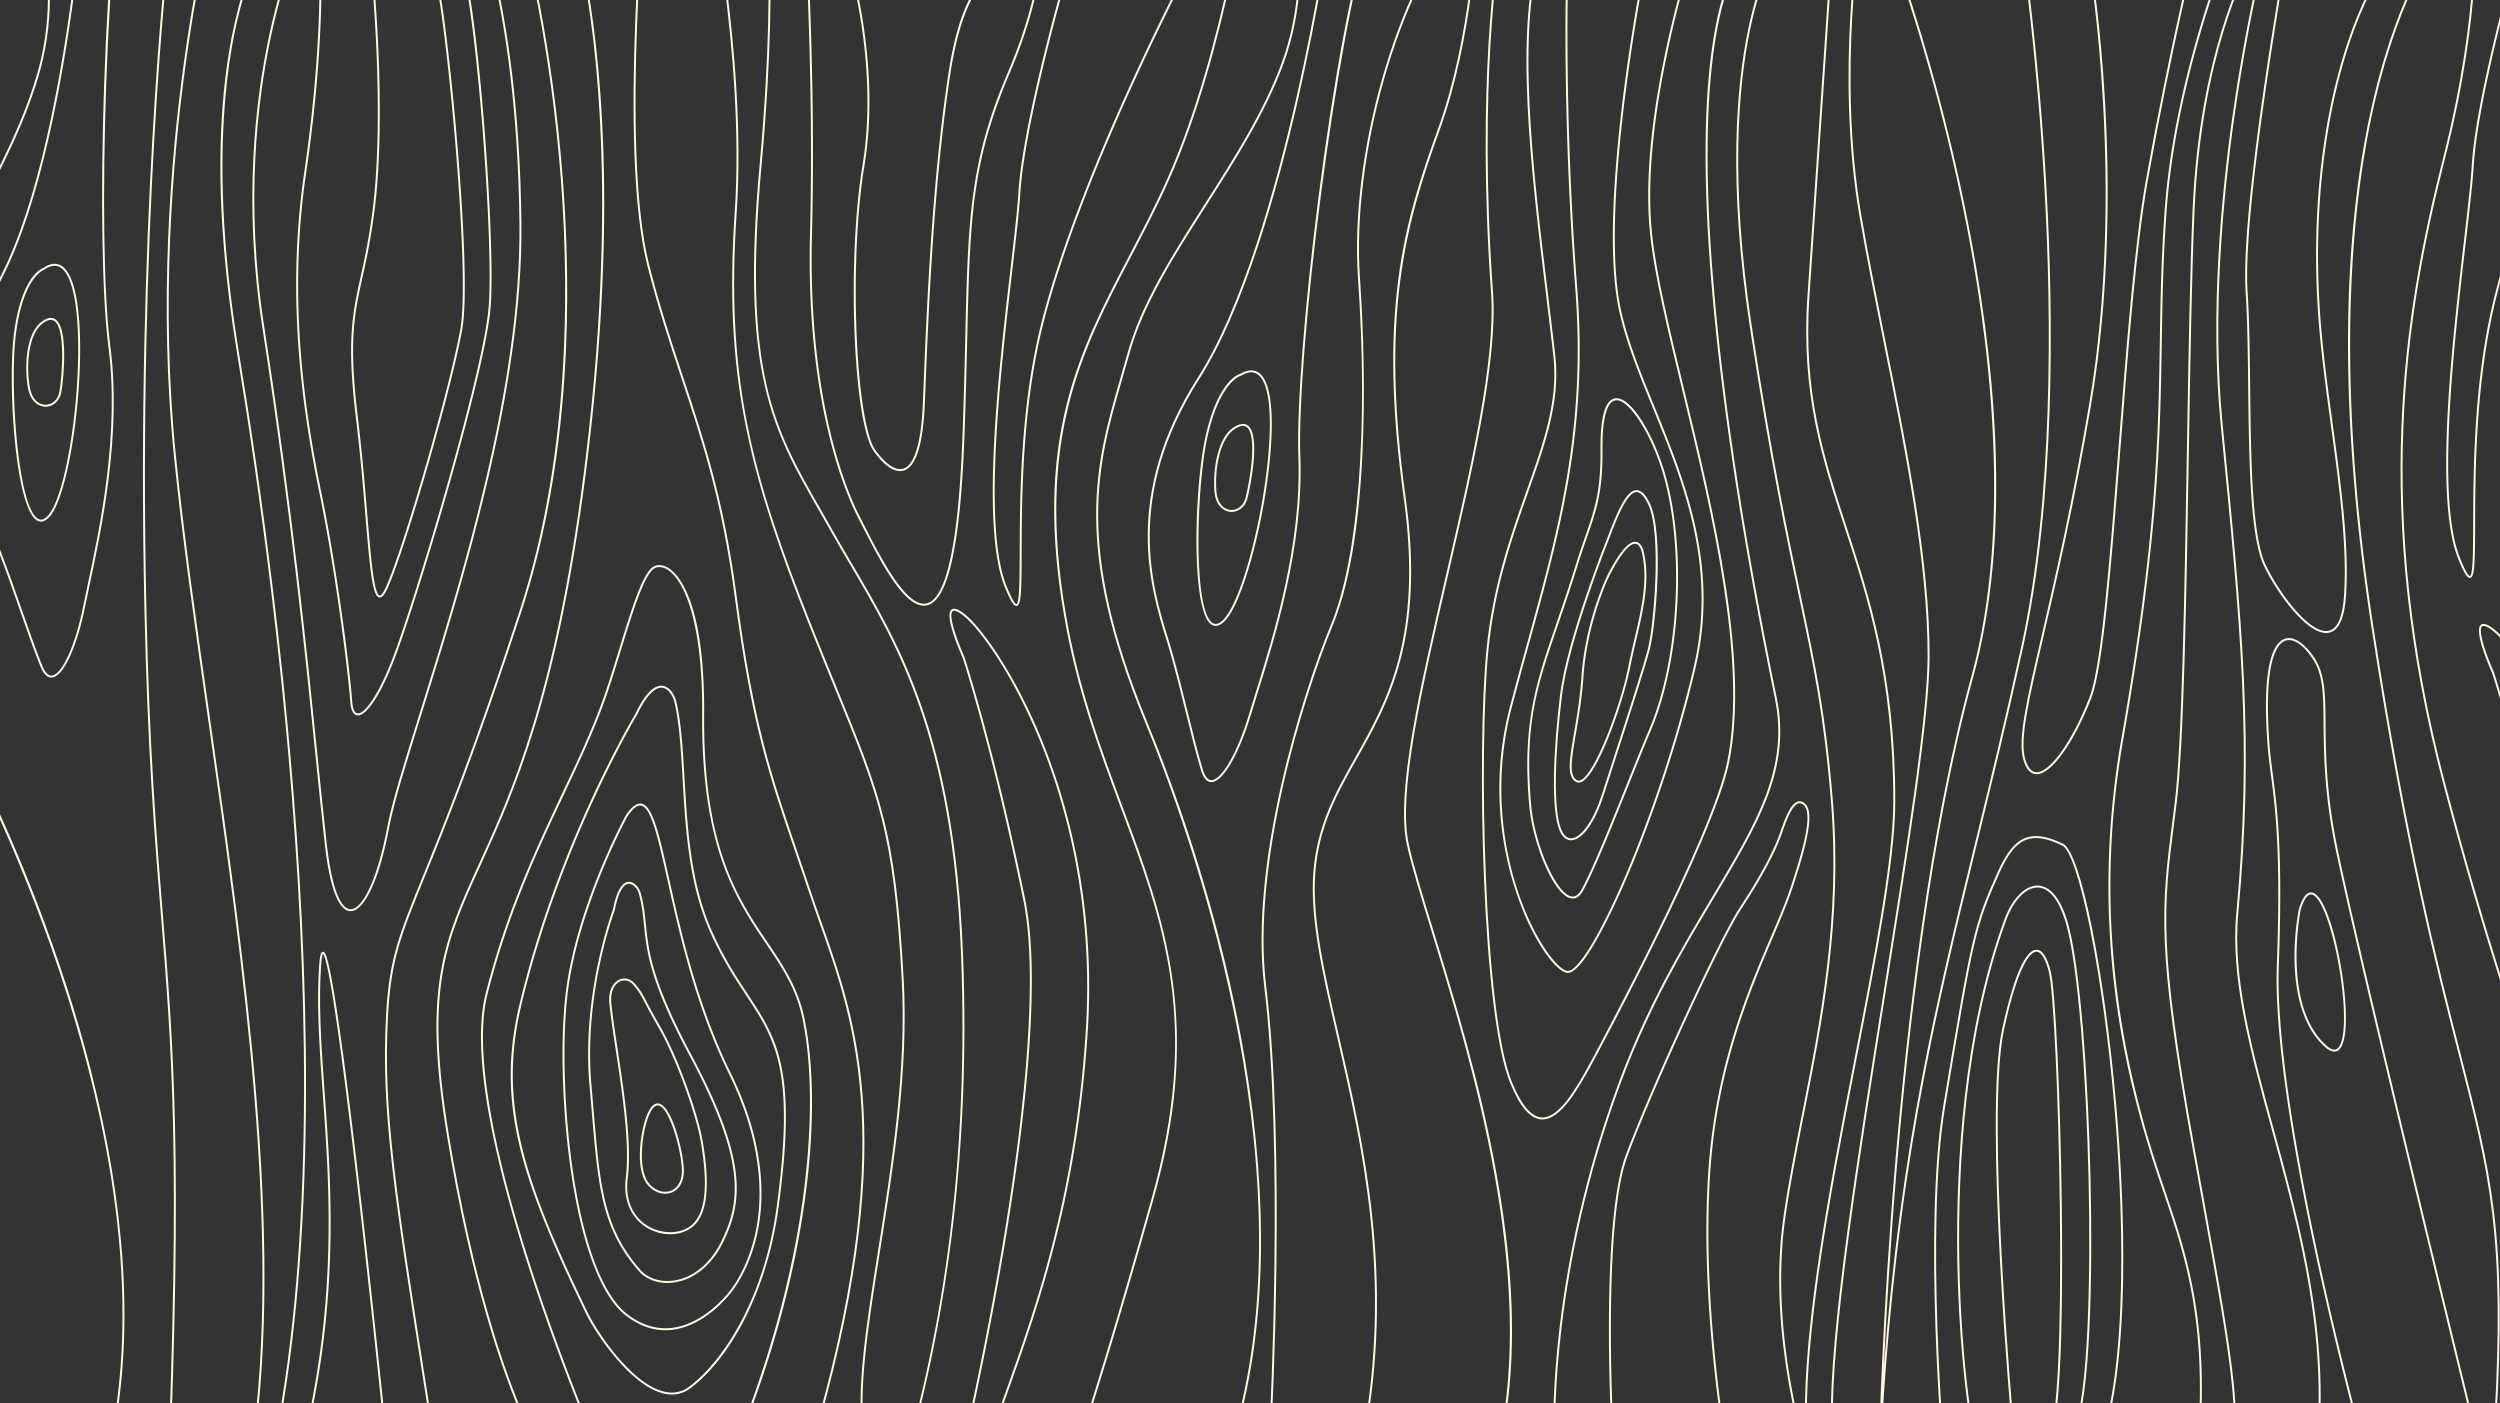 <svg id="Layer_1" data-name="Layer 1" xmlns="http://www.w3.org/2000/svg" width="2138" height="1200" viewBox="0 0 2138 1200"><rect x="0" y="0" width="2138" height="1200" fill="#333333" stroke="none"/><defs><style>.cls-1{fill:#fbf7ee;}</style></defs><path class="cls-1" d="M144.349,1276.524l-1.698-.07c11.929-285.982,4.05-382.511-5.074-494.28-5.359-65.661-11.434-140.084-14.105-262.73-7.098-325.863,18.92-557.242,19.184-559.541l1.689.193c-.263,2.298-26.268,233.571-19.173,559.311,2.67,122.595,8.743,196.99,14.101,262.629C148.399,893.861,156.282,990.438,144.349,1276.524Z"/><path class="cls-1" d="M216.806,1238.51l-1.683-.242c25.993-180.763-7.434-414.937-36.927-621.545-11.535-80.805-22.43-157.128-29.469-226.804C135.585,259.833,145.923,136.627,156.91,56.177c11.904-87.17,27.117-144.33,27.27-144.898l1.642.441c-.152.566-15.341,57.645-27.231,144.717-10.972,80.352-21.296,203.402-8.171,333.31,7.036,69.642,17.929,145.948,29.46,226.735C209.388,823.203,242.833,1057.506,216.806,1238.51Z"/><path class="cls-1" d="M209.804,1334.774l-1.608-.549c100.566-294.517,29.916-818.367-5.127-1029.922C192.089,238.026,187.262,176.856,188.72,122.49c1.167-43.515,6.34-82.796,15.377-116.752,15.414-57.92,37.078-80.609,37.295-80.832l1.217,1.188c-.215.22-21.633,22.701-36.921,80.274-14.117,53.164-25.74,147.961-.943,297.658C239.81,515.708,310.496,1039.894,209.804,1334.774Z"/><path class="cls-1" d="M299.856,779.245c-.091,0-.181-.002-.272-.005-10.066-.361-17.59-19.996-21.761-56.783-2.47-21.788-4.962-46.351-7.848-74.792-9.048-89.171-21.44-211.294-45.699-368.035-16.49-106.541-5.864-194.49,5.954-249.51,12.81-59.639,29.756-94.552,29.925-94.898l.192-.39L402.149-89.445l.279.573c.103.214,10.497,21.859,20.991,67.034,9.675,41.649,21.433,112.44,22.505,213.162,1.498,140.641-50.676,307.887-85.201,418.557-13.405,42.971-23.993,76.911-27.888,97.775C324.7,751.239,311.783,779.245,299.856,779.245ZM261.497-63.64c-1.883,3.978-17.578,38.098-29.618,94.182C220.1,85.408,209.511,173.115,225.957,279.37c24.267,156.785,36.661,278.934,45.71,368.123,2.886,28.436,5.377,52.994,7.846,74.772,5.403,47.66,14.933,55.089,20.132,55.275.075.003.15.004.226.004,10.89.002,23.436-28.111,31.294-70.201,3.913-20.962,14.514-54.945,27.936-97.969,34.493-110.568,86.619-277.66,85.124-418.033-1.07-100.515-12.793-171.149-22.44-212.705-9.511-40.975-18.923-62.491-20.616-66.189Z"/><path class="cls-1" d="M306.134,611.792a4.648,4.648,0,0,1-.662-.046c-2.367-.333-5.319-2.631-5.946-11.688-1.445-20.884-11.717-107.272-26.289-178.086-13.377-65.005-29.295-164.116-13.158-273.837C275.802,41.231,273.026-25.637,272.996-26.3l-.029-.639.606-.205c4.278-1.445,104.942-35.125,119.156-13.32C407.146-18.352,424.76,208.49,419.392,264.882c-5.364,56.352-59.282,236.305-79.633,292.242C327.587,590.581,314.503,611.792,306.134,611.792ZM274.719-25.732c.246,7.132,1.968,72.628-12.959,174.116-16.098,109.454-.21,208.367,13.141,273.247,13.63,66.235,24.537,152.535,26.32,178.31.428,6.18,2.021,9.774,4.487,10.122,5.947.818,18.64-15.555,32.453-53.522C358.491,500.665,412.348,320.95,417.7,264.721c2.911-30.579-.897-105.244-5.963-165.675C405.47,24.285,397.45-30.111,391.306-39.536,378.344-59.414,283.231-28.546,274.719-25.732Z"/><path class="cls-1" d="M324.823,510.976a2.698,2.698,0,0,1-.45-.038c-5.875-1.002-8.014-23.551-11.92-70.368-2.075-24.868-4.427-53.054-8.1-83.363-8.008-66.077-2.915-89.137,4.134-121.053a568.365,568.365,0,0,0,10.335-57.878c9.546-77.134.094-184.293-.003-185.366l-.056-.621.575-.239c4.806-2.007,47.157-19.312,54.075-9.676,3.793,5.287,11.915,73.459,17.12,133.814,3.378,39.173,10.601,133.76,4.731,165.956-9.469,51.932-48.133,185.908-63.647,220.546C329.069,508.381,326.951,510.976,324.823,510.976ZM320.568-6.62c.765,8.935,9.13,110.86-.057,185.105A569.761,569.761,0,0,1,310.147,236.52c-7.013,31.752-12.079,54.692-4.106,120.481,3.677,30.342,6.03,58.544,8.107,83.427,3.044,36.492,5.674,68.009,10.512,68.834.593.089,2.332-.401,5.408-7.269C345.548,467.43,384.139,333.69,393.593,281.838c5.834-31.994-1.38-126.4-4.753-165.505-6.328-73.376-13.936-128.968-16.807-132.968C366.918-23.766,333.703-12.041,320.568-6.62Z"/><path class="cls-1" d="M260.938,1313.587a8.15,8.15,0,0,1-3.237-.632c-10.595-4.537-9.812-31.899,2.392-83.65,28.406-120.458,21.508-216.356,15.965-293.411-2.838-39.452-5.519-76.716-3.06-110.819.664-9.223,1.706-11.089,3.171-11.11,2.422-.032,8.148-.135,32.616,212.476,12.051,104.709,22.797,210.804,22.904,211.862l.03.299-.164.251C329.466,1242.057,282.579,1313.587,260.938,1313.587Zm12.908-488.451.848.062c-2.45,33.98.227,71.186,3.06,110.575,5.551,77.17,12.46,173.211-16.006,293.923-14.719,62.415-9.96,78.877-3.377,81.696a7.07,7.07,0,0,0,2.803.546c19.864.006,65.673-69.022,68.794-73.763-.637-6.282-10.96-107.836-22.567-208.9-20.534-178.779-28.311-210.897-31.163-213.511-.31.482-1.033,2.342-1.544,9.434Z"/><path class="cls-1" d="M371.16,1238.521q-3.746-23.896-7.16-45.549c-27.09-172.073-38.303-243.297-33.849-324.519,2.649-48.313,10.585-67.815,31.793-119.939,17.279-42.465,43.391-106.639,82.353-225.945,44.688-136.839,42.998-286.929,33.712-388.742C467.614,19.852,445.848-60.238,444.336-63.474l1.54-.719c1.522,3.255,23.411,83.673,33.826,197.865,5.935,65.066,6.986,128.146,3.126,187.486-4.793,73.67-17.213,141.612-36.913,201.938-38.981,119.364-65.107,183.571-82.395,226.059-21.13,51.931-29.037,71.362-31.671,119.392-4.444,81.041,6.76,152.213,33.831,324.16q3.414,21.686,7.161,45.55Z"/><path class="cls-1" d="M483.646,1277.082c-.154-.159-15.654-16.387-35.796-62.12-18.554-42.126-45.011-118.71-65.689-244.324-20.778-126.227-2.582-166.072,27.564-232.087,27.384-59.966,64.887-142.093,89.432-333.159,26.32-204.879,14.885-343.098.658-422.971-15.414-86.532-37.331-125.115-37.55-125.495l1.472-.852c.221.381,22.253,39.133,37.726,125.901,9.08,50.921,14.168,108.199,15.123,170.246,1.193,77.541-4.104,162.792-15.741,253.387C476.265,596.931,438.7,679.192,411.271,739.257c-30.012,65.721-48.127,105.389-27.432,231.106,20.627,125.309,46.998,201.709,65.488,243.736,20.033,45.534,35.385,61.641,35.538,61.799Z"/><path class="cls-1" d="M553.956,1352.075a15.365,15.365,0,0,1-2.788-.254c-29.449-5.433-35.741-95.149-36.107-100.785-1.575-3.618-32.701-75.406-60.213-159.105-25.953-78.952-53.903-184.964-39.672-241.639,17.515-69.754,43.017-123.858,65.518-171.592,12.87-27.303,25.026-53.092,34.407-78.99,4.861-13.418,9.719-29.23,14.418-44.521,10.24-33.323,19.911-64.798,29.036-70.413,3.531-2.173,7.911-1.998,12.33.494,7.535,4.248,32.061,25.866,31.299,125.679-.866,113.357,28.4,156.719,54.222,194.977,13.331,19.751,25.922,38.407,31.426,64.398,5.203,24.571,12.058,78.393-.491,162.787-11.743,78.975-36.83,160.978-74.567,243.73C589.992,1326.8,570.224,1352.074,553.956,1352.075Zm9.986-867.104a8.473,8.473,0,0,0-4.497,1.252c-8.579,5.279-18.605,37.91-28.302,69.466-4.705,15.31-9.57,31.142-14.444,44.6-9.408,25.974-21.581,51.797-34.468,79.138-22.467,47.663-47.932,101.686-65.407,171.28-11.185,44.546,2.52,127.772,39.634,240.682,28.069,85.392,59.902,158.376,60.22,159.103l.06.138.009.149c.06.94,6.266,94.12,34.729,99.37,15.912,2.911,36.016-21.967,59.75-74.013,81.05-177.734,91.026-329.501,74.942-405.461-5.435-25.666-17.362-43.338-31.172-63.799-12.435-18.423-26.528-39.305-37.1-69.381-12.104-34.437-17.8-75.835-17.413-126.561.6-78.571-15.328-115.668-30.433-124.184A12.544,12.544,0,0,0,563.942,484.972Z"/><path class="cls-1" d="M574.587,1192.613a30.72,30.72,0,0,1-7.261-.906c-28.643-6.955-58.457-52.321-66.076-68.06-32.055-66.216-48.66-108.288-57.315-145.216-9.635-41.113-9.562-77.853.237-119.128,32.444-136.656,97.627-246.29,99.11-248.766,8.066-16.754,15.888-24.866,23.229-24.065,6.495.695,10.627,8.351,11.821,13.329,4.318,18.017,5.655,41.156,7.071,65.655,2.437,42.169,5.199,89.963,23.373,130.696,10.376,23.256,21.034,39.423,30.438,53.688,25.689,38.967,42.661,64.71,26.628,182.774-4.717,34.733-14.873,67.983-29.373,96.154-12.942,25.145-29.264,45.89-45.959,58.411A26.007,26.007,0,0,1,574.587,1192.613Zm-9.016-604.49c-4.56,0-11.671,4.269-20.773,23.188l-.038.07c-.66,1.095-66.343,111.046-98.933,248.315-19.839,83.564,1.536,148.735,56.954,263.211,7.526,15.546,36.898,60.338,64.946,67.148,8.08,1.959,15.4.536,21.763-4.235,27.648-20.736,63.794-73.363,74.668-153.435,15.947-117.432-.884-142.963-26.363-181.609-9.44-14.318-20.139-30.548-30.571-53.93-18.3-41.018-21.071-88.978-23.517-131.292-1.412-24.421-2.745-47.487-7.027-65.356-1.04-4.336-4.768-11.438-10.348-12.035A7.105,7.105,0,0,0,565.571,588.123Z"/><path class="cls-1" d="M569.082,1137.618c-11.588,0-22.86-4.132-33.598-12.331-20.906-15.963-37.568-59.131-46.918-121.55-7.604-50.759-9.627-110.115-5.156-151.218,8.179-75.188,51.409-154.635,51.845-155.429l.045-.072c5.025-7.311,9.405-10.496,13.384-9.719,9.673,1.874,15.29,27.035,23.791,65.122,10.09,45.201,23.908,107.106,52.288,164.877,30.836,62.772,29.185,110.718,22.37,139.887-7.399,31.666-22.348,48.712-22.498,48.88-.156.214-20.512,27.131-48.638,31.066A49.816,49.816,0,0,1,569.082,1137.618ZM536.725,697.946c-1.142,2.097-43.552,80.547-51.624,154.757-4.457,40.97-2.437,100.155,5.147,150.782,9.284,61.98,25.716,104.757,46.268,120.45,12.486,9.533,25.686,13.403,39.236,11.515,27.418-3.832,47.368-30.192,47.567-30.458.194-.224,14.898-17.017,22.183-48.299,6.726-28.882,8.323-76.379-22.265-138.645-28.469-57.952-42.313-119.972-52.421-165.257-8.055-36.087-13.876-62.161-22.456-63.823C545.124,688.352,541.316,691.277,536.725,697.946Z"/><path class="cls-1" d="M570.688,1097.194c-9.779.001-18.637-3.63-24.328-10.135-31.851-36.4-34.865-72.054-40.338-136.777q-.873-10.324-1.869-21.707c-6.936-77.978,18.932-147.761,19.932-150.413,3.009-15.685,7.566-23.761,13.544-24.006,5.282-.241,9.306,5.933,10.19,9.116,2.785,10.03,3.647,18.452,4.561,27.367,2.294,22.398,4.894,47.782,38.37,110.46,47.434,88.812,45.984,125.832,26.715,163.077-9.696,18.741-24.962,30.668-41.884,32.72A40.584,40.584,0,0,1,570.688,1097.194ZM537.892,755.851c-.065,0-.128.002-.193.004-2.867.118-8.233,3.223-11.958,22.7l-.042.144c-.27.701-26.852,71.023-19.852,149.726q1.014,11.405,1.87,21.714c5.442,64.365,8.44,99.821,39.923,135.802,6.257,7.15,16.623,10.614,27.736,9.269,16.355-1.983,31.145-13.579,40.579-31.814C634.957,1026.665,636.33,990.05,589.25,901.9c-33.633-62.972-36.252-88.534-38.562-111.087-.906-8.843-1.761-17.194-4.507-27.086C545.406,760.936,541.899,755.851,537.892,755.851Z"/><path class="cls-1" d="M573.099,1055.53a38.77,38.77,0,0,1-20.946-6.268c-13.016-8.45-19.21-23.71-16.997-41.865,3.554-29.141-2.858-71.595-8.515-109.051-2.21-14.629-4.296-28.447-5.487-39.758-1.27-12.062,3.614-18.717,8.608-20.922,4.415-1.947,9.348-.695,12.872,3.268,4.974,5.596,6.576,8.634,10.445,15.976,2.474,4.693,5.862,11.121,11.656,21.164,15.212,26.367,32.188,74.777,36.101,97.279,7.315,42.063,3.586,66.883-11.4,75.874A31.718,31.718,0,0,1,573.099,1055.53ZM534.023,838.449a8.812,8.812,0,0,0-3.573.773c-4.243,1.873-8.78,8.022-7.604,19.188,1.187,11.273,3.27,25.072,5.477,39.682,5.673,37.564,12.103,80.14,8.521,109.51-2.92,23.94,8.918,35.484,16.235,40.234,10.946,7.107,25.538,7.901,35.484,1.935,14.314-8.589,17.781-32.835,10.6-74.126-3.89-22.367-20.77-70.498-35.899-96.721-5.811-10.071-9.207-16.516-11.687-21.222-3.912-7.42-5.375-10.197-10.212-15.639A9.866,9.866,0,0,0,534.023,838.449Z"/><path class="cls-1" d="M568.804,1020.9c-5.422,0-10.957-2.756-15.066-7.749-11.113-13.505-5.912-47.005-.124-60.433h0c2.884-6.689,6.218-9.691,9.915-8.933C575.165,946.188,584.85,986.895,584.85,1001.5c0,9.154-4.045,16.069-10.82,18.499A15.462,15.462,0,0,1,568.804,1020.9Zm-13.629-67.508h0c-5.867,13.61-10.37,46.227-.124,58.679,4.99,6.064,12.215,8.547,18.407,6.327,6.07-2.177,9.693-8.493,9.693-16.898,0-15.896-10.231-54.04-19.966-56.049C560.395,944.881,557.693,947.547,555.174,953.393Z"/><path class="cls-1" d="M694.389,1238.63l-1.63-.482c76.069-256.779,38.632-362.683,8.55-447.776-3.001-8.49-5.835-16.509-8.541-24.602-4.35-13.009-8.378-24.768-12.274-36.141-22.721-66.328-37.731-110.147-52.16-219.394-10.823-81.949-27.832-133.261-45.839-187.584-9.735-29.37-19.802-59.74-28.926-95.607-25.35-99.659-1.808-339.22-1.567-341.628l1.691.17c-.24,2.405-23.753,241.669,1.523,341.038,9.109,35.81,19.166,66.15,28.892,95.492,18.033,54.402,35.067,105.788,45.911,187.897,14.406,109.079,29.395,152.835,52.083,219.066,3.897,11.375,7.926,23.138,12.277,36.152,2.701,8.079,5.534,16.091,8.532,24.574C733.076,875.131,770.615,981.321,694.389,1238.63Z"/><path class="cls-1" d="M737.6,1226.95c-5.453-39.002,3.341-94.44,13.523-158.632,11.372-71.69,24.261-152.942,20.028-230.663-6.867-126.077-19.647-157.288-57.584-249.94-6.151-15.02-13.122-32.045-20.782-51.233-30.176-75.589-46.428-127.048-56.095-177.614-10.394-54.365-12.972-109.086-8.36-177.426,9.065-134.319-25.165-294.163-25.512-295.762l1.661-.36c.347,1.601,34.627,161.674,25.547,296.237-9.539,141.353,12.139,223.539,64.338,354.294,7.658,19.183,14.627,36.203,20.776,51.22,38.02,92.85,50.827,124.128,57.709,250.492,4.243,77.9-8.662,159.249-20.046,231.02-10.161,64.059-18.937,119.38-13.519,158.132Z"/><path class="cls-1" d="M759.805,1296.773l-1.609-.547c49.183-144.961,70.588-306.92,63.622-481.379-7.328-183.517-53.874-262.554-94.941-332.286-5.775-9.808-11.231-19.07-16.616-28.645-3.305-5.875-6.559-11.56-9.707-17.057-19.719-34.443-36.749-64.19-46.527-107.106-10.651-46.75-12.02-104.833-4.437-188.331,17.213-189.551.2-255.061.026-255.699l1.641-.447c.174.642,17.276,66.346.026,256.301-16.13,177.626,10.475,224.097,50.746,294.438,3.148,5.5,6.405,11.187,9.712,17.067,5.378,9.56,10.829,18.816,16.6,28.615,41.169,69.905,87.831,149.138,95.175,333.081,3.821,95.669-1.047,188.953-14.467,277.263C798.165,1163.663,781.597,1232.545,759.805,1296.773Z"/><path class="cls-1" d="M790.112,517.991c-17.826,0-37.676-38.838-52.353-67.558-1.285-2.514-2.52-4.931-3.698-7.21-10.652-20.61-45.111-99.05-41.336-243.079,3.532-134.733-5.247-273.207-5.336-274.59l-.054-.844L889.969-89.397l.184.672c.148.539,14.338,55.057-26.372,150.558-33.078,77.599-34.184,124.788-36.61,228.184-.57,24.314-1.216,51.869-2.386,83.515-3.439,93.001-13.934,140.162-32.086,144.179A11.958,11.958,0,0,1,790.112,517.991ZM689.137-73.711c.732,11.832,8.676,144.584,5.287,273.9-3.765,143.623,30.542,221.734,41.146,242.253,1.18,2.282,2.416,4.701,3.702,7.218,14.285,27.952,35.876,70.182,53.06,66.39,17.048-3.772,27.395-51.743,30.754-142.581,1.17-31.634,1.816-59.185,2.386-83.491,2.43-103.62,3.539-150.912,36.746-228.81,38.017-89.186,27.929-142.266,26.457-148.769Z"/><path class="cls-1" d="M769.725,402.892c-8.227,0-16.572-8.895-22.412-16.891-17.623-24.132-23.159-163.6-9.71-244.64,13.255-79.875-8.863-160.024-9.088-160.824l-.288-1.024,1.062-.055,127.273-6.63a12.34,12.34,0,0,1,3.562-.169l-.08,1.689-3.084.161c-3.24.544-8.849,2.48-15.135,9.023C832.666-6.933,820.202,14.53,812.84,62.629c-14.237,93.013-18.589,200.267-21.469,271.238l-.453,11.115c-1.432,34.92-7.488,54.245-18,57.438A10.907,10.907,0,0,1,769.725,402.892ZM730.427-18.899c2.536,9.626,21.357,85.189,8.853,160.538-6.283,37.861-8.799,91.441-6.731,143.327,2.026,50.846,8.21,89.176,16.138,100.033,8.867,12.142,17.3,17.749,23.738,15.795,6.7-2.035,15.053-13.382,16.796-55.882l.452-11.114c2.881-71.009,7.236-178.32,21.487-271.427,5.993-39.155,15.96-66.141,29.625-80.207a35.556,35.556,0,0,1,9.733-7.319Z"/><path class="cls-1" d="M823.757,1306.863a2.445,2.445,0,0,1-.392-.039c-1.354-.21-3.875-.601-2.372-34.965.727-16.626,2.083-33.372,2.096-33.54l.019-.125c.198-.841,19.949-85.184,36.148-184.602,14.942-91.71,29.832-215.353,15.911-283.586-26.679-130.762-51.787-207.039-52.038-207.794-1.616-3.574-15.886-35.783-9.47-40.887,2.071-1.645,5.601-.525,10.791,3.424,12.768,9.717,42.348,48.228,67.371,110.204,21.446,53.116,45.509,139.245,38.36,247.923-9.363,142.332-42.703,235.657-69.492,310.646-11.146,31.199-20.771,58.144-26.528,83.158C827.713,1304.699,825.206,1306.863,823.757,1306.863Zm1.021-68.343c-2.514,30.931-3.613,63.99-1.155,66.575.745-.499,3.22-4.191,8.883-28.797,5.779-25.112,15.42-52.101,26.584-83.35,26.753-74.889,60.049-168.09,69.397-310.185,7.128-108.357-16.861-194.224-38.24-247.175-24.895-61.661-54.201-99.881-66.824-109.487-5.797-4.413-7.943-4.054-8.704-3.446-4.054,3.224,3.978,25.595,9.993,38.938.283.838,25.421,77.199,52.122,208.071,13.973,68.486-.935,192.356-15.901,284.209C844.911,1152.202,825.417,1235.793,824.778,1238.521Z"/><path class="cls-1" d="M2131.757,1319.863a2.445,2.445,0,0,1-.392-.039c-1.354-.21-3.875-.601-2.372-34.965.727-16.626,2.083-33.372,2.096-33.54l.019-.125c.198-.841,19.949-85.184,36.148-184.602,14.942-91.71,29.832-215.353,15.911-283.586-26.679-130.762-51.787-207.039-52.038-207.794-1.616-3.574-15.886-35.783-9.47-40.887,2.07-1.645,5.601-.526,10.791,3.424,12.768,9.717,42.348,48.228,67.371,110.204,21.446,53.116,45.509,139.245,38.36,247.923-9.363,142.332-42.703,235.657-69.492,310.646-11.146,31.199-20.771,58.144-26.528,83.158C2135.713,1317.699,2133.206,1319.863,2131.757,1319.863Zm1.021-68.343c-2.514,30.931-3.613,63.99-1.155,66.575.745-.499,3.22-4.191,8.883-28.797,5.779-25.112,15.42-52.101,26.584-83.35,26.753-74.889,60.049-168.09,69.397-310.185,7.128-108.357-16.861-194.224-38.24-247.175-24.895-61.661-54.201-99.881-66.824-109.487-5.797-4.413-7.942-4.055-8.704-3.446-4.054,3.224,3.978,25.595,9.993,38.938.283.838,25.421,77.199,52.122,208.071,13.973,68.486-.935,192.356-15.901,284.209C2152.911,1165.202,2133.416,1248.793,2132.778,1251.521Z"/><path class="cls-1" d="M869.167,518.248c-2.018,0-4.596-3.132-9.956-16.431-20.668-51.286-5.242-184.065,4.965-271.927,3.116-26.816,5.806-49.977,6.686-64.442C874.537,105.053,909.498-16.334,909.85-17.553l.143-.494.504-.102L1024.27-41.192l-.854,1.594c-.956,1.784-96.02,179.968-130.688,314.278-18.579,71.977-18.838,150.765-18.992,197.839-.105,31.95-.302,44.945-4.183,45.691A2.021,2.021,0,0,1,869.167,518.248ZM911.341-16.586C908.889-8.027,876.103,107.307,872.56,165.552c-.883,14.513-3.576,37.693-6.694,64.535-10.188,87.691-25.582,220.211-5.077,271.096,5.894,14.627,7.957,15.445,8.442,15.358,2.661-.512,2.73-21.649,2.804-44.028.155-47.153.414-126.075,19.046-198.259,32.968-127.72,120.427-294.976,129.992-313.063Z"/><path class="cls-1" d="M2112.167,494.248c-2.018,0-4.596-3.132-9.956-16.431-20.668-51.286-5.242-184.065,4.965-271.927,3.116-26.816,5.806-49.977,6.686-64.442,3.675-60.395,38.635-181.782,38.988-183.001l.143-.494.504-.102L2267.27-65.192l-.854,1.594c-.956,1.784-96.02,179.968-130.688,314.278-18.579,71.977-18.838,150.765-18.992,197.839-.105,31.95-.302,44.945-4.183,45.691A2.021,2.021,0,0,1,2112.167,494.248Zm42.174-534.834c-2.452,8.559-35.238,123.892-38.781,182.138-.883,14.513-3.576,37.693-6.694,64.535-10.188,87.691-25.582,220.211-5.077,271.096,5.894,14.626,7.957,15.438,8.442,15.358,2.661-.512,2.73-21.649,2.804-44.028.155-47.153.414-126.075,19.046-198.259,32.968-127.72,120.427-294.976,129.992-313.063Z"/><path class="cls-1" d="M892.687,1323.163l-1.566-.66c.301-.714,30.815-73.911,93.768-297.627C1027.083,874.929,995.24,789.407,958.37,690.382c-18.509-49.71-37.647-101.112-48.541-164.812-11.77-68.825-11.055-125.813,2.248-179.347,11.84-47.645,32.063-86.303,53.475-127.231,10.821-20.685,22.011-42.074,32.339-65.178,50.034-111.925,70.07-266.868,70.266-268.42l1.687.213c-.197,1.555-20.262,156.743-70.401,268.9-10.35,23.152-21.551,44.565-32.385,65.272-41.778,79.861-81.24,155.293-55.553,305.503,10.867,63.544,29.977,114.87,48.459,164.507,18.168,48.794,35.328,94.882,42.736,147.804,8.308,59.349,3.168,119.005-16.174,187.744C923.532,1249.192,892.988,1322.449,892.687,1323.163Z"/><path class="cls-1" d="M1058.152,1221.55l-1.637-.459c64.448-229.814-42.527-519.278-76.849-602.521-62.849-152.432-42.67-222.121-21.306-295.901,1.926-6.652,3.918-13.53,5.82-20.395,11.816-42.628,38.339-84.184,66.419-128.18,24.79-38.841,50.425-79.005,65.602-120.606,31.524-86.417.327-166.871.008-167.674l1.58-.627c.08.202,8.085,20.596,12.053,51.449,3.662,28.473,4.544,71.959-12.044,117.434-15.24,41.777-40.925,82.02-65.765,120.94-28.01,43.885-54.466,85.336-66.214,127.718-1.906,6.874-3.899,13.758-5.826,20.414-21.278,73.487-41.377,142.899,21.245,294.78,38.898,94.342,68.8,198.31,84.199,292.753C1084.928,1030.215,1082.477,1134.809,1058.152,1221.55Z"/><path class="cls-1" d="M97.532,1225.062l-1.671-.315C139.937,990.175,8.024,711.188-33.455,631.27-109.409,484.93-95.411,413.741-80.59,338.374c1.336-6.796,2.718-13.823,4.012-20.828,8.038-43.499,30.82-87.219,54.94-133.505C-.344,143.179,21.675,100.926,33.15,58.154c12.448-46.4,7.799-89.334,1.708-117.18C28.252-89.22,18.572-108.682,18.475-108.875l1.519-.764c.098.194,9.858,19.809,16.512,50.196,6.141,28.043,10.828,71.285-1.715,118.038C23.269,101.546,1.206,143.883-20.13,184.827c-24.059,46.17-46.785,89.779-54.776,133.027-1.296,7.015-2.679,14.047-4.016,20.848C-93.684,413.77-107.626,484.674-31.946,630.487,15.063,721.061,53.956,822.011,77.566,914.743,107.451,1032.117,114.168,1136.523,97.532,1225.062Z"/><path class="cls-1" d="M1036.018,668.875c-3.92,0-6.962-3.506-9.041-10.42-4.188-13.922-8.254-30.383-12.559-47.811-4.265-17.264-8.674-35.114-13.903-53.58-.936-3.308-2.094-7.052-3.32-11.016-13.141-42.498-37.6-121.605,27.087-223.006,38.161-59.819,66.637-161.845,83.805-236.899,18.61-81.356,28.308-149.417,28.403-150.096l.027-.191.106-.16c3.344-5.05,32.946-49.211,42.204-44.776,3.147,1.506,5.947,7.861-6.019,45.504-30.676,96.501-64.07,365.097-60.738,454.846,2.812,75.749-21.903,154.657-36.67,201.803-2.168,6.922-4.04,12.899-5.587,18.111-8.501,28.652-22.836,57.67-33.785,57.69Zm102.13-732.398c-.583,4.064-10.264,70.752-28.402,150.047-17.199,75.186-45.737,177.409-84.029,237.434-64.264,100.737-39.956,179.355-26.897,221.59,1.229,3.974,2.389,7.728,3.332,11.055,5.237,18.493,9.65,36.358,13.917,53.635,4.3,17.407,8.361,33.848,12.537,47.728,1.838,6.111,4.332,9.21,7.414,9.21h.008c8.786-.017,22.61-24.295,32.158-56.475,1.55-5.224,3.424-11.207,5.594-18.135,14.734-47.042,39.395-125.774,36.593-201.232-1.55-41.753,5.196-129.093,17.187-222.508,13.089-101.97,28.992-186.864,43.63-232.916,11.225-35.312,9.145-42.383,6.905-43.455C1172.145-110.38,1150.483-82.124,1138.148-63.523Z"/><path class="cls-1" d="M1039.629,535.247a6.444,6.444,0,0,1-3.218-.876c-18.285-10.367-15.117-118.961-5.24-162.061,10.617-46.33,27.671-52.113,29.507-52.606,8.065-4.613,14.491-3.841,19.102,2.304,11.943,15.911,8.477,65.863,1.25,107.305-8.579,49.196-22.537,91.195-33.943,102.134C1044.45,533.977,1041.953,535.247,1039.629,535.247Zm21.558-213.918c-.263.065-17.681,4.765-28.359,51.36-9.533,41.598-12.942,150.358,4.421,160.203,2.484,1.407,5.318.534,8.662-2.673,11.169-10.712,24.922-52.326,33.445-101.199,7.166-41.092,10.683-90.515-.935-105.992-4.087-5.447-9.649-6.033-16.997-1.792Z"/><path class="cls-1" d="M1087.66,1215.365l-1.698-.09c.122-2.327,11.991-234.337-4.806-371.672-12.785-104.537,31.733-248.114,57.058-309.428,23.463-56.805,32.121-167.464,23.16-296.013-7.335-105.221,32.628-245.726,89.085-313.208l1.304,1.091c-56.214,67.192-96.002,207.155-88.693,311.998,3.363,48.254,11.626,212.263-23.285,296.78-25.267,61.171-69.684,204.386-56.942,308.572C1099.658,980.88,1087.781,1213.036,1087.66,1215.365Z"/><path class="cls-1" d="M1166.618,1231.678l-1.67-.318c26.227-137.454-.187-252.194-21.411-344.39-12.538-54.466-23.366-101.504-20.385-140.702,3.063-40.273,19.034-68.615,35.942-98.622,27.121-48.131,57.86-102.684,41.397-221.528-10.318-74.482-11.735-134.493-4.46-188.857,6.623-49.491,19.784-88.484,33.836-127.359,28.294-78.278,31.916-172.818,31.95-173.765l1.699.061c-.033.948-3.666,95.755-32.05,174.282-29.895,82.707-51.034,158.448-29.29,315.404,16.542,119.413-14.347,174.231-41.6,222.596-16.813,29.838-32.693,58.02-35.728,97.917-2.962,38.94,7.839,85.861,20.346,140.191C1166.454,978.938,1192.912,1093.872,1166.618,1231.678Z"/><path class="cls-1" d="M1282.603,1238.577l-1.657-.377c33.576-147.661-22.786-331.299-56.461-441.019-9.253-30.146-17.244-56.183-21.314-74.638-9.754-44.223,11.24-134.837,33.467-230.772,20.948-90.414,42.608-183.906,38.515-241.211-12.858-180.019,5.16-289.616,5.344-290.702l1.676.283c-.183,1.084-18.166,110.502-5.323,290.298,4.111,57.56-17.579,151.179-38.555,241.716C1216.11,587.898,1195.158,678.33,1204.83,722.178c4.056,18.389,12.038,44.394,21.279,74.505,17.736,57.787,39.809,129.705,53.824,207.568C1296.568,1096.672,1297.442,1173.321,1282.603,1238.577Z"/><path class="cls-1" d="M1328.484,1221.376c-.046-1.327-3.978-134.535,56.053-295.999,24.483-65.851,53.845-115.002,79.751-158.368,38.209-63.961,65.816-110.174,53.546-169.838-26.037-126.614-43.789-240.442-52.764-338.322-16.568-180.695-1.396-289.492,45.096-323.368l1.001,1.374c-24.968,18.192-40.928,59.283-47.436,122.132-5.378,51.925-4.357,119.116,3.032,199.707,8.969,97.817,26.712,211.583,52.736,338.136,12.402,60.31-15.346,106.761-53.752,171.052-25.869,43.303-55.188,92.384-79.617,158.088-59.916,161.152-55.994,294.023-55.947,295.347Z"/><path class="cls-1" d="M1319.114,957.356q-.388,0-.777-.02c-9.716-.526-18.525-10.778-26.932-31.341-24.296-59.429-28.478-284.315-20.252-369.576,5.28-54.723,20.641-98.054,34.193-136.285,14.719-41.52,27.431-77.38,23.059-115.872-1.825-16.069-3.833-32.572-5.96-50.044-13.225-108.663-28.214-231.826-4.584-301.452l.195-.576h132.462l-.38,1.122c-.483,1.427-48.148,143.816-37.294,246.768,3.649,34.606,14.763,80.603,27.633,133.861,24.84,102.798,55.754,230.732,38.355,317.728-12.927,64.634-112.519,249.023-116.752,256.841C1348.681,933.254,1334.338,957.356,1319.114,957.356Zm.163-1003.468c-23.23,69.362-8.31,191.939,4.857,300.124,2.127,17.476,4.135,33.981,5.961,50.058,4.416,38.882-8.356,74.912-23.145,116.632-13.52,38.139-28.843,81.365-34.103,135.881-8.214,85.123-4.079,309.549,20.132,368.77,8.02,19.615,16.582,29.806,25.45,30.285.232.013.464.019.695.019,14.282.002,28.306-23.663,41.462-47.957,4.229-7.81,103.704-191.98,116.581-256.366,17.325-86.626-13.54-214.359-38.341-316.994-12.884-53.317-24.011-99.364-27.671-134.083-10.381-98.462,32.522-232.713,37.002-246.368Z"/><path class="cls-1" d="M1340.736,832.054a4.781,4.781,0,0,1-.896-.083c-5.474-1.048-13.627-9.431-21.811-22.426-13.838-21.976-25.105-52.34-30.911-83.308A276.343,276.343,0,0,1,1291.37,603.95c4.709-17.864,9.522-35.293,14.176-52.147,27.348-99.032,50.966-184.559,41.606-305.321C1336.275,106.145,1339.12-9.996,1339.15-11.153l.02-.781,65.872-3.809-.207,1.073c-.373,1.928-37.087,193.757-18.67,279.293,5.821,27.038,17.082,54.619,29.004,83.819,25.88,63.39,55.214,135.237,34.993,222.16-13.416,57.672-35.318,124.645-58.588,179.15C1383.22,769.32,1355.289,832.054,1340.736,832.054Zm.095-842.381c-.231,10.42-2.386,122.477,8.016,256.679,9.383,121.059-14.272,206.719-41.663,305.904-4.653,16.85-9.465,34.272-14.171,52.128-22.253,84.417.343,162.791,26.455,204.256,7.818,12.415,15.746,20.715,20.691,21.661a3.42,3.42,0,0,0,.645.06c8.837.003,27.978-31.552,49.205-81.275,23.233-54.421,45.1-121.287,58.496-178.868,20.099-86.397-9.126-157.978-34.911-221.133-11.951-29.271-23.239-56.919-29.092-84.105-17.77-82.53,15.509-263.237,18.459-278.9Z"/><path class="cls-1" d="M1345.057,768.419a8.437,8.437,0,0,1-1.775-.195c-15.074-3.255-32.816-47.892-35.568-80.115-5.947-69.637,5.737-103.702,23.423-155.268,4.853-14.147,10.353-30.183,16.051-48.592,3.049-9.851,5.9-18.061,8.415-25.305,8.389-24.159,13.453-38.741,13.15-75.076-.226-27.16,3.929-41.674,12.351-43.138,12.648-2.222,29.9,26.431,39.698,54.489,22.129,63.369,18.082,166.374-9.021,229.615-4.785,11.166-11.189,27.107-17.968,43.985-14.345,35.712-30.604,76.189-40.071,93.095C1351.32,766.239,1348.405,768.419,1345.057,768.419ZM1382.44,342.316a6.049,6.049,0,0,0-1.045.089c-7.268,1.264-11.154,15.983-10.942,41.449.305,36.629-4.795,51.315-13.244,75.647-2.511,7.23-5.357,15.427-8.398,25.249-5.706,18.434-11.21,34.482-16.066,48.642-18.243,53.188-29.254,85.291-23.338,154.571,2.896,33.899,21.132,75.77,34.233,78.598,3.286.705,6.185-1.133,8.617-5.476,9.415-16.812,25.651-57.234,39.977-92.898,6.783-16.887,13.19-32.838,17.983-44.022,26.96-62.906,30.988-165.359,8.979-228.385C1408.688,365.683,1392.509,342.316,1382.44,342.316Z"/><path class="cls-1" d="M1343.553,718.624c-2.776,0-6.453-1.362-9.318-7.282-8.473-17.504-5.596-71.887-.079-116.945,5.929-48.416,40.167-133.814,40.699-135.136,9.463-25.128,16.501-39.745,24.472-40.1,4.064-.217,7.892,3.497,11.631,11.249,12.263,25.424,5.172,104.076.059,124.477-3.603,14.37-18.026,58.802-29.617,94.503-3.795,11.689-7.379,22.73-10.004,30.943-7.221,22.588-17.911,37.61-27.235,38.27C1343.964,718.616,1343.761,718.624,1343.553,718.624Zm56.05-297.77c-.067,0-.134.002-.201.005-7.761.347-15.921,20.318-22.96,39.011l-.007.018c-.346.858-34.674,86.389-40.591,134.717-5.488,44.817-8.391,98.826-.079,115.998,2.14,4.421,4.928,6.557,8.276,6.305,8.493-.601,18.835-15.507,25.736-37.092,2.627-8.216,6.212-19.259,10.007-30.95,11.582-35.677,25.996-80.078,29.584-94.393,4.921-19.634,11.937-98.698.059-123.324C1406.132,424.315,1402.828,420.853,1399.603,420.853Z"/><path class="cls-1" d="M1350.116,669.296a4.559,4.559,0,0,1-2.109-.516c-8.391-4.311-5.82-19.246-1.928-41.855,2.288-13.29,5.135-29.83,6.384-48.226,3.285-48.355,22.232-86.822,22.423-87.206l.005-.01c10.02-19.414,18.142-28.85,24.14-28.102,4.284.548,6.098,5.831,6.798,8.932,5.429,24.045-.367,48.795-6.503,74.998-1.78,7.602-3.621,15.461-5.153,23.264-5.795,29.503-27.285,91.202-41.452,98.064A5.971,5.971,0,0,1,1350.116,669.296Zm26.29-177.039c-.297.6-18.995,38.697-22.246,86.558-1.255,18.482-4.111,35.07-6.405,48.399-3.764,21.867-6.251,36.314,1.03,40.055a3.419,3.419,0,0,0,3.196-.159c12.654-6.131,34.209-64.708,40.525-96.863,1.539-7.832,3.383-15.707,5.166-23.323,6.09-26.008,11.843-50.573,6.5-74.235-.485-2.147-1.977-7.188-5.356-7.62C1395.234,464.608,1388.433,468.953,1376.405,492.257Z"/><path class="cls-1" d="M1053.279,437.819q-.571,0-1.15-.052c-5.692-.513-12.659-5.456-13.562-17.702-1.543-20.911,3.607-46.389,16.436-54.623h0c5.033-3.231,9.105-3.766,12.103-1.596,11.08,8.023,2.586,51.234-.295,62.367C1065.004,433.197,1059.536,437.819,1053.279,437.819Zm2.642-70.945c-12.27,7.875-17.165,32.656-15.659,53.066.824,11.172,6.75,15.659,12.02,16.134,5.875.535,11.18-3.7,12.884-10.286,3.564-13.773,10.409-53.71.943-60.565-2.376-1.72-5.803-1.166-10.188,1.65Z"/><path class="cls-1" d="M43.929,579.456c-3.649,0-6.801-3.211-9.378-9.559C29.082,556.429,23.499,540.42,17.587,523.472c-5.856-16.791-11.913-34.154-18.842-52.053-1.242-3.206-2.744-6.827-4.335-10.66-17.047-41.087-48.779-117.565,6.164-224.56C32.986,173.084,51.819,68.853,61.91-7.471c10.939-82.74,14.245-151.421,14.277-152.106l.009-.191.09-.17c2.859-5.34,28.204-52.068,37.842-48.519,3.274,1.206,6.654,7.272-1.747,45.866C90.843-63.647,82.655,206.894,94.346,295.94c9.867,75.155-7.378,156.024-17.682,204.343-1.513,7.095-2.819,13.221-3.873,18.555-5.792,29.32-17.356,59.548-28.255,60.59Q44.231,579.456,43.929,579.456Zm33.947-738.76c-.201,4.102-3.619,71.401-14.279,152.042C53.488,69.2,34.611,173.642,2.087,236.977-52.496,343.269-20.961,419.274-4.019,460.107-2.424,463.95-.918,467.58.33,470.806c6.94,17.925,13.001,35.302,18.863,52.106,5.904,16.928,11.481,32.916,16.933,46.347,2.402,5.917,5.174,8.763,8.248,8.477,8.746-.837,20.245-26.299,26.749-59.229,1.056-5.346,2.364-11.479,3.878-18.579C85.282,451.717,102.489,371.026,92.66,296.16,87.222,254.733,85.79,167.145,89.012,73.02c3.518-102.746,11.43-188.754,21.709-235.971,7.882-36.206,5.15-43.052,2.821-43.909C107.335-209.151,88.422-178.974,77.876-159.304Z"/><path class="cls-1" d="M35.067,446.075a6.542,6.542,0,0,1-2.7-.6C13.194,436.859,6.216,328.443,12.029,284.61,18.278,237.492,34.717,230.143,36.5,229.48c7.598-5.345,14.07-5.174,19.234.511C69.11,244.719,70.319,294.775,66.99,336.711c-3.952,49.782-13.93,92.901-24.265,104.856C40.131,444.567,37.565,446.075,35.067,446.075ZM37.158,231.05c-.242.084-17.157,6.374-23.443,53.783-5.61,42.306,1.143,150.91,19.349,159.092,2.605,1.167,5.345.036,8.375-3.469,10.121-11.708,19.931-54.425,23.857-103.88,3.3-41.581,2.191-91.116-10.82-105.442-4.577-5.041-10.168-5.104-17.089-.198Z"/><path class="cls-1" d="M38.961,347.827c-5.709,0-13.076-4.28-15.113-16.359-3.486-20.676-.734-46.523,11.268-55.918h0c4.71-3.686,8.714-4.599,11.901-2.719,11.78,6.954,7.355,50.77,5.526,62.122-1.218,7.556-6.786,12.849-13.541,12.873C38.989,347.827,38.975,347.827,38.961,347.827Zm4.552-74.238c-2.083,0-4.542,1.103-7.349,3.299h0c-11.481,8.985-14.043,34.116-10.64,54.297,1.858,11.02,8.149,14.942,13.433,14.942h.039c5.906-.021,10.786-4.728,11.869-11.444,2.264-14.045,5.352-54.447-4.711-60.388A5.104,5.104,0,0,0,43.513,273.589Z"/><path class="cls-1" d="M1479.082,1250.637l-100.895-24.459-.035-.63c-.1-1.782-9.758-178.855,12.052-237.345,21.86-58.624,79.929-184.93,97.085-211.168,16.766-25.643,27.544-45.293,33.918-61.841.45-1.168.979-2.689,1.591-4.45,3.093-8.897,7.768-22.342,13.981-25.035a5.478,5.478,0,0,1,4.566.015c10.118,4.496,7.724,25.257-8.539,74.045-4.234,12.703-10.14,26.558-16.979,42.599-20.065,47.07-47.547,111.534-53.305,201.41-7.58,118.301,16.073,244.305,16.312,245.564Zm-99.267-25.814,97.111,23.542c-2.486-13.673-23.281-132.628-16.1-244.697,5.777-90.165,33.324-154.784,53.438-201.968,6.824-16.007,12.717-29.831,16.93-42.469,15.705-47.115,18.446-67.962,9.461-71.955a3.794,3.794,0,0,0-3.2-.008c-5.529,2.396-10.238,15.941-13.051,24.033-.617,1.776-1.15,3.31-1.61,4.504-6.419,16.663-17.249,36.414-34.082,62.159-17.114,26.175-75.082,152.28-96.915,210.832C1370.764,1045.202,1379.196,1213.126,1379.815,1224.823Z"/><path class="cls-1" d="M1548.431,1257.496l-2.62-7.723c-.357-1.053-35.509-106.39-20.523-209.75,4.149-28.616,9.847-57.375,15.879-87.822,15.407-77.768,32.87-165.912,24.652-266.9-6.006-73.804-14.916-116.068-27.248-174.565-11.073-52.523-24.853-117.891-42.078-231.107-18.96-124.617-11.341-206.858-1.611-253.906,10.563-51.075,25.869-72.962,26.022-73.177l1.385.986c-.152.213-15.295,21.91-25.776,72.703-9.677,46.895-17.244,128.878,1.661,253.138,17.218,113.169,30.993,178.51,42.061,231.013,12.345,58.558,21.264,100.867,27.279,174.777,8.238,101.226-9.25,189.493-24.679,267.369-6.028,30.426-11.721,59.163-15.864,87.736-12.51,86.283,10.066,173.984,17.912,200.731-7.491-85.342,18.459-218.921,41.443-337.235,16.88-86.892,32.824-168.963,32.824-218.532,0-107.122-22.097-174.6-41.593-234.137-19.311-58.971-37.551-114.672-31.789-198.351,11.483-166.768,22.081-325.714,22.186-327.3l1.696.113c-.106,1.586-10.703,160.533-22.186,327.304-5.739,83.35,12.451,138.896,31.709,197.706,19.535,59.656,41.677,127.272,41.677,234.665,0,49.733-15.959,131.883-32.855,218.857-23.748,122.247-50.666,260.806-40.535,345.31Z"/><path class="cls-1" d="M1565.817,1217.521c-1.817-74.684,22.284-226.065,45.591-372.462,18.988-119.269,36.924-231.922,37.075-283.117.239-80.794-19.122-177.233-37.846-270.497-7.49-37.306-14.563-72.542-20.476-106.92-20.784-120.864-.211-246.905-.001-248.164l1.677.279c-.21,1.257-20.734,127.023-.001,247.596,5.908,34.356,12.979,69.581,20.466,106.874,18.74,93.347,38.119,189.871,37.879,270.838-.152,51.326-18.098,164.043-37.096,283.378-23.296,146.322-47.384,297.625-45.571,372.154Z"/><path class="cls-1" d="M1608.802,1229.548l-1.698-.067c.023-.999,2.471-101.333,13.359-231.087,10.05-119.768,29.551-289.809,65.384-419.73,35.769-129.69,15.751-290.442-7.341-402.461-25.03-121.419-58.963-213.33-59.303-214.244l-.392-1.055,111.246-8.775.117.784c.134.892,13.416,90.478,20.008,208.732,6.085,109.157,7.552,265.766-20.018,391.948-13.409,61.369-26.568,115.147-39.294,167.154C1653.642,872.893,1621.49,1004.29,1608.802,1229.548Zm12.381-1267.126c3.843,10.571,35.371,98.881,58.982,213.411,14.718,71.392,23.527,138.857,26.184,200.523,3.322,77.115-3.025,145.333-18.863,202.759-35.798,129.797-55.285,299.726-65.329,419.422-5.802,69.143-9.206,129.925-11.124,171.763,14.65-190.31,44.318-311.545,78.186-449.957,12.723-51.997,25.88-105.765,39.284-167.113,27.529-125.99,26.062-282.426,19.983-391.474-6.26-112.3-18.556-198.723-19.878-207.807Z"/><path class="cls-1" d="M1732.774,1303.238c-37.992,0-70.504-52.754-70.835-53.297l-.102-.169-.018-.197c-.176-1.982-17.399-199.412.008-303.59,24.213-144.907,25.663-153.582,46.396-199.833,7.832-17.47,15.098-26.347,24.297-29.683,8.347-3.028,18.469-1.397,31.851,5.128,14.983,7.305,35.42,108.211,45.558,224.936,5.81,66.894,15.638,230.362-18.494,303.326-16.004,34.213-34.998,52.151-56.456,53.317C1734.245,1303.218,1733.507,1303.238,1732.774,1303.238Zm-69.279-54.014c2.075,3.324,34.542,54.253,71.397,52.256,20.781-1.131,39.287-18.741,55.004-52.341,33.957-72.591,24.138-235.7,18.34-302.458-4.828-55.59-12.229-109.769-20.841-152.557-8.426-41.865-17.089-67.743-23.769-71-12.941-6.31-22.64-7.919-30.526-5.057-8.725,3.163-15.701,11.77-23.325,28.779-20.644,46.052-22.091,54.714-46.271,199.417C1646.379,1048.76,1662.857,1241.879,1663.496,1249.225Z"/><path class="cls-1" d="M1721.148,1265.539c-12.44,0-22.882-5.774-28.131-15.64-6.918-13.005-17.811-86.894-19.134-173.077-1.214-79.103,4.795-193.732,40.319-290.615,6.511-17.757,17.669-29.086,28.52-28.876,7.129.142,17.225,5.273,24.835,28.908,11.393,35.382,18.412,137.601,20.314,223.21,1.877,84.453-.45,184.552-12.604,212.213-11.715,26.661-31.375,43.054-52.592,43.849C1722.163,1265.529,1721.653,1265.539,1721.148,1265.539ZM1715,786.5l.798.293c-35.434,96.638-41.427,211.045-40.215,290.003,1.419,92.425,13.082,161.301,18.936,172.305,5.148,9.679,15.652,15.185,28.092,14.711,20.55-.77,39.653-16.782,51.099-42.833,12.043-27.407,14.334-127.221,12.461-211.492-1.899-85.485-8.892-187.507-20.232-222.726-5.781-17.953-13.82-27.541-23.25-27.73-.091-.002-.184-.003-.275-.003-9.995,0-20.414,10.853-26.615,27.765Z"/><path class="cls-1" d="M1739.002,1238.257q-.386,0-.773-.027c-10.305-.737-17.299-15.912-17.592-16.559l-.073-.273c-.244-2.669-24.24-267.798-8.396-341.077,6.696-30.97,17.225-67.923,29.358-68.098.029-.001.059-.001.088-.001,5.054,0,9.174,6.317,12.247,18.781,3.95,16.017,8.254,107.659,9.4,200.116.663,53.472,1.062,179.626-9.509,196.172C1749.101,1234.572,1744.143,1238.257,1739.002,1238.257Zm-16.758-17.162c.688,1.449,7.271,14.81,16.109,15.44,4.737.342,9.444-3.079,13.967-10.159,7.163-11.21,10.617-84.195,9.241-195.234-1.144-92.352-5.426-183.817-9.35-199.731-2.782-11.282-6.545-17.487-10.602-17.487h-.057c-4.008.058-14.731,6.679-27.721,66.758C1698.192,953.007,1721.559,1213.518,1722.245,1221.095Z"/><path class="cls-1" d="M1741.784,662.107c-.14,0-.28-.004-.418-.011-5.036-.242-8.765-4.5-11.085-12.654-4.873-17.126,2.946-50.801,15.9-106.592,11.002-47.387,26.07-112.284,40.585-197.89,31.216-184.113.316-372.258,0-374.137l-.15-.894,90.504-9.236-.294,1.176c-.19.758-19.234,77.148-39.988,192.441-9.793,54.403-16.698,142.884-23.376,228.45-7.546,96.698-14.675,188.033-25.065,214.55C1773.38,635.628,1754.301,662.107,1741.784,662.107Zm46.803-690.67c1.098,6.845,8.103,52.204,11.716,116.51,3.607,64.189,4.477,160.934-11.862,257.298-14.523,85.655-29.598,150.582-40.605,197.99-12.892,55.524-20.673,89.038-15.921,105.742,2.099,7.375,5.305,11.218,9.532,11.422.119.005.24.008.359.008,11.633,0,30.471-26.625,45.005-63.718,10.298-26.28,17.416-117.493,24.953-214.061,6.682-85.609,13.59-174.133,23.398-228.619,19.364-107.574,37.244-181.308,39.721-191.38Z"/><path class="cls-1" d="M1876.843,1276.598l-1.686-.217c17.084-133.086-4.463-196.52-25.301-257.867-2.211-6.511-4.498-13.243-6.664-19.868-17.829-54.529-29.396-106.255-35.365-158.134a727.17,727.17,0,0,1,6.329-208.491c30.224-172.802,31.584-257.298,32.899-339.011.585-36.355,1.138-70.692,4.098-112.237,8.907-125.034,60.88-243.765,61.404-244.949l1.555.688c-.522,1.182-52.377,119.651-61.263,244.383-2.956,41.498-3.508,75.812-4.093,112.144-1.316,81.779-2.678,166.343-32.924,339.276-21.253,121.509-11.774,241.165,28.977,365.804,2.163,6.616,4.448,13.344,6.658,19.85C1872.366,1079.497,1893.977,1143.121,1876.843,1276.598Z"/><path class="cls-1" d="M1904.369,1276.735l-1.627-.492c16.058-53.063,6.998-103.025-19.895-251.337q-3.627-20.001-7.684-42.475c-31.115-172.752-26.785-206.531-17.297-280.543.576-4.493,1.17-9.132,1.777-13.957,6.376-50.749,8.503-178.203,10.561-301.46,1.336-80.029,2.598-155.62,4.947-208.129,5.94-132.784,45.045-204.591,45.439-205.301l1.486.826c-.393.706-39.307,72.205-45.228,204.551-2.348,52.484-3.61,128.063-4.945,208.081-2.058,123.303-4.187,250.803-10.574,301.643-.607,4.828-1.201,9.468-1.777,13.962-9.464,73.833-13.784,107.531,17.284,280.026q4.055,22.509,7.684,42.473C1911.468,1173.216,1920.546,1223.28,1904.369,1276.735Z"/><path class="cls-1" d="M1962.806,1330.769l-1.612-.537c44.731-134.193,11.249-256.253-18.292-363.944-18.296-66.697-35.577-129.696-30.414-185.192,13.549-145.648,4-242.251-13.333-417.621-9.307-94.157.379-195.945,10.143-264.755,10.578-74.546,23.525-127.526,23.655-128.053l1.65.406c-.129.525-13.06,53.439-23.625,127.906-9.749,68.711-19.421,170.346-10.132,264.327,17.344,175.476,26.898,272.136,13.334,417.947-5.134,55.188,12.107,118.041,30.361,184.585C1974.146,1073.762,2007.701,1196.086,1962.806,1330.769Z"/><path class="cls-1" d="M2018.478,1230.405l-.187-.681c-.758-2.76-75.759-277.509-71.141-404.256,3.536-97.037-1.232-133.45-5.061-162.709-1.174-8.965-2.282-17.433-2.946-26.543-5.011-68.759,5.396-86.879,15.007-89.972,9.301-3,19.596,7.322,26.125,17.975,8.199,13.375,8.351,30.809,8.562,54.938.217,24.758.513,58.664,9.773,104.325,18.01,88.805,117.215,493.735,118.215,497.815l.237.968-.993.081Zm-60.911-682.992a9.423,9.423,0,0,0-2.897.45c-7.394,2.38-19.023,17.006-13.832,88.231.66,9.06,1.766,17.505,2.936,26.445,3.838,29.321,8.616,65.812,5.075,162.992-4.497,123.409,66.721,387.703,70.896,403.063l95.192-7.859c-5.452-22.262-100.406-410.197-117.993-496.915-9.293-45.82-9.59-79.821-9.807-104.648-.217-24.744-.359-41.09-8.312-54.063C1973.339,556.156,1965.177,547.413,1957.568,547.413Z"/><path class="cls-1" d="M1996.308,899.343c-2.348,0-5.024-1.336-7.997-4-20.415-18.293-25.408-49.358-26.003-72.198a223.942,223.942,0,0,1,3.609-45.516l.02-.078c2.979-9.684,6.398-14.371,10.535-14.307,8.388.115,15.544,21.389,19.063,34.059,9.766,35.163,16.289,93.44,3.868,101.15A5.765,5.765,0,0,1,1996.308,899.343Zm-28.733-121.332c-.433,2.147-16.072,82.066,21.871,116.066,3.743,3.353,6.793,4.34,9.062,2.932,10.545-6.546,6.279-60.045-4.609-99.251-5.687-20.475-12.21-32.742-17.449-32.813-.015-.001-.03-.001-.045-.001C1973.261,764.943,1970.21,769.459,1967.574,778.011Z"/><path class="cls-1" d="M1989.311,541.341c-17.051,0-41.301-33.141-52.947-56.846-12.248-24.93-13.001-90.482-13.728-153.877-.34-29.658-.662-57.672-2.151-80.459-2.669-40.831,7.417-130.593,29.977-266.793,1.192-7.196,1.98-11.951,2.023-12.559l.037-.509.467-.207c3.613-1.599,88.616-39,99.192-25.499,2.664,3.399.789,9.152-5.731,17.589-39.69,51.356-74.054,169.667-61.358,318.213,2.301,26.92,6.202,55.499,9.975,83.138,6.97,51.065,14.177,103.868,11.182,146.527-1.333,18.975-6.242,29.425-14.591,31.059A12.213,12.213,0,0,1,1989.311,541.341Zm-35.192-569.89c-.19,1.38-.809,5.126-1.98,12.193-22.539,136.071-32.619,225.702-29.958,266.403,1.493,22.833,1.814,50.869,2.154,80.551.725,63.205,1.475,128.562,13.553,153.147,11.901,24.223,35.765,55.895,51.397,55.898a10.616,10.616,0,0,0,2.043-.192c7.501-1.469,11.95-11.396,13.222-29.51,2.983-42.484-4.212-95.199-11.17-146.179-3.775-27.659-7.679-56.26-9.984-83.223-12.735-149.002,21.816-267.78,61.708-319.397,5.81-7.518,7.794-12.878,5.738-15.501C2042.786-64.639,1978.73-39.399,1954.119-28.549Z"/><path class="cls-1" d="M2134.83,1215.369l-1.697-.098c9.244-159.174-4.09-211.004-30.655-314.264-19.099-74.239-45.256-175.912-74.317-364.032-15.747-101.933-22.325-196.633-19.553-281.471,2.219-67.892,10.396-129.658,24.306-183.586,23.707-91.911,56.345-129.702,56.671-130.072l1.276,1.123c-.325.369-32.751,37.958-56.347,129.55-21.783,84.557-40.277,233.728-4.673,464.196,29.048,188.037,55.193,289.664,74.283,363.868C2130.733,1004.015,2144.089,1055.931,2134.83,1215.369Z"/><path class="cls-1" d="M2207.761,1059.509c-4.144-27.388-15.461-60.181-32.591-109.819-21.648-62.731-51.297-148.645-85.769-279.524-61.079-231.898-34.276-400.743-.002-535.323,32.798-128.782,25.83-208.473,25.755-209.263l1.692-.159c.075.793,7.078,80.744-25.8,209.842-34.221,134.369-60.982,302.946-.002,534.47,34.456,130.819,64.093,216.698,85.733,279.403,17.161,49.727,28.498,82.579,32.665,110.12Z"/></svg>
